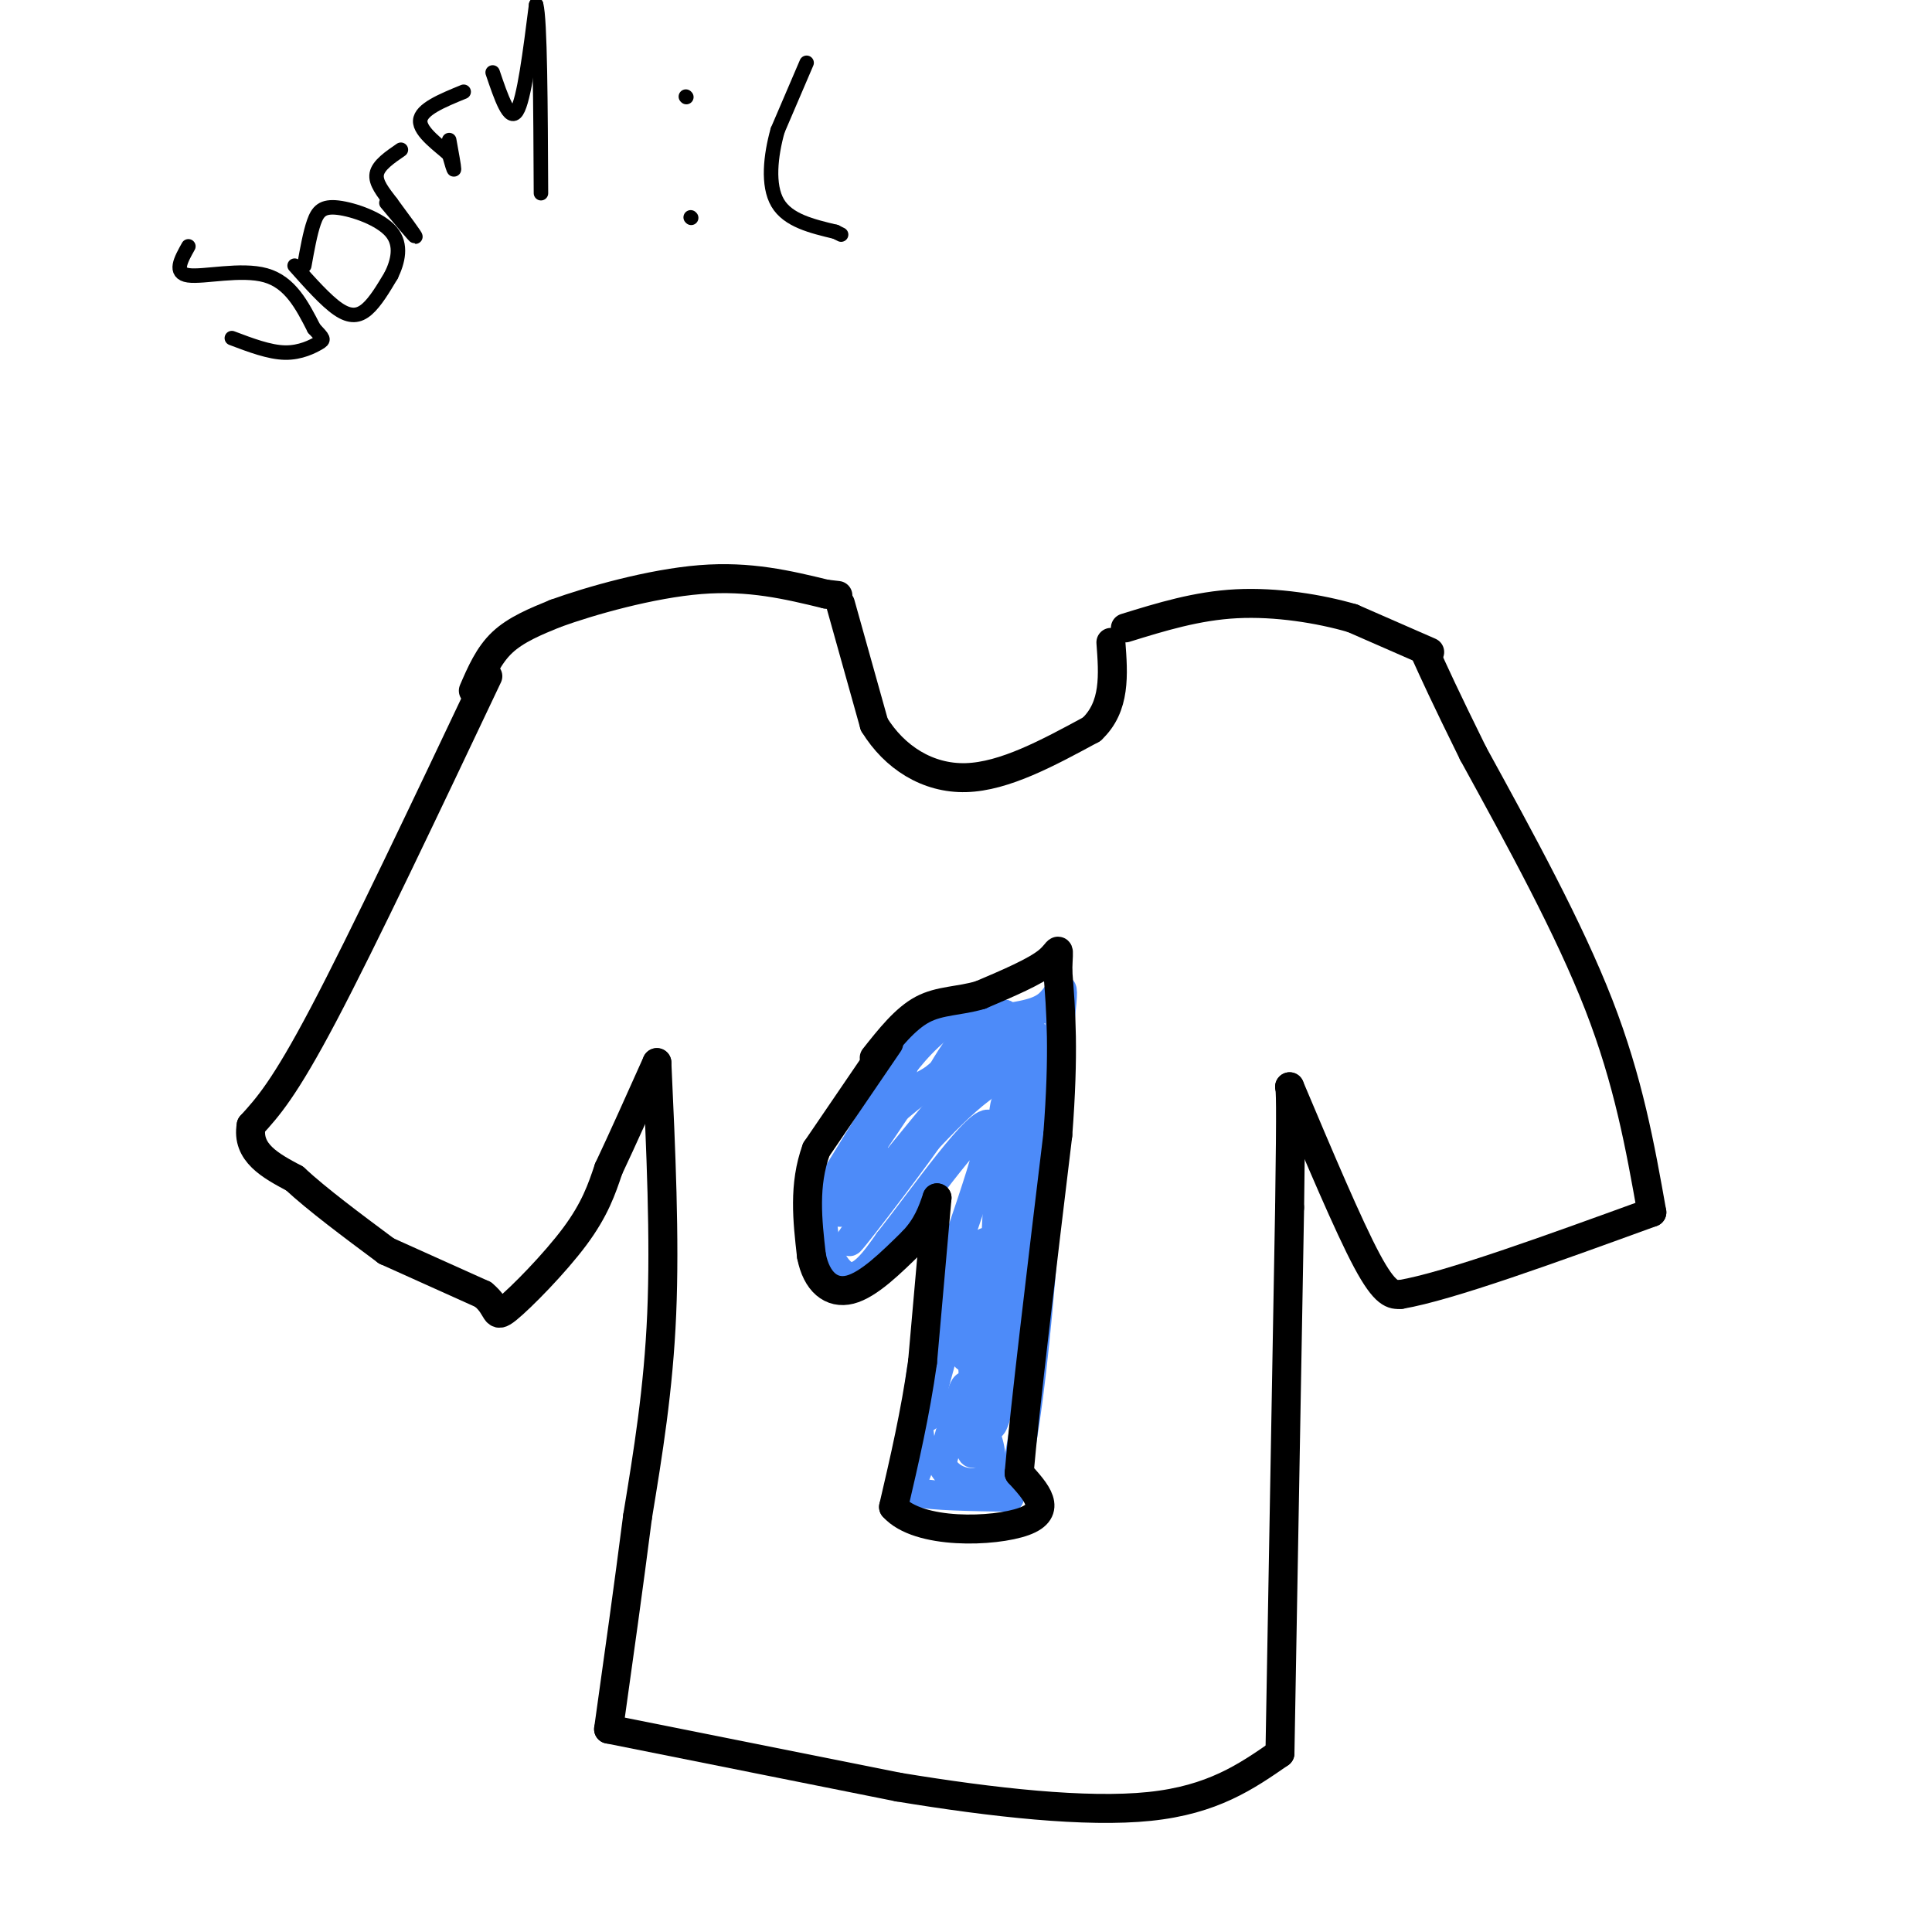 <svg viewBox='0 0 400 400' version='1.1' xmlns='http://www.w3.org/2000/svg' xmlns:xlink='http://www.w3.org/1999/xlink'><g fill='none' stroke='#000000' stroke-width='6' stroke-linecap='round' stroke-linejoin='round'><path d='M101,140c-12.917,27.250 -25.833,54.500 -34,70c-8.167,15.500 -11.583,19.250 -15,23'/><path d='M52,233c-1.000,5.667 4.000,8.333 9,11'/><path d='M61,244c4.667,4.333 11.833,9.667 19,15'/><path d='M80,259c0.000,0.000 20.000,9.000 20,9'/><path d='M100,268c3.476,2.798 2.167,5.292 5,3c2.833,-2.292 9.810,-9.369 14,-15c4.190,-5.631 5.595,-9.815 7,-14'/><path d='M126,242c2.833,-6.000 6.417,-14.000 10,-22'/><path d='M136,220c0.833,18.167 1.667,36.333 1,52c-0.667,15.667 -2.833,28.833 -5,42'/><path d='M132,314c-1.833,14.333 -3.917,29.167 -6,44'/><path d='M126,358c0.000,0.000 60.000,12.000 60,12'/><path d='M186,370c19.689,3.244 38.911,5.356 52,4c13.089,-1.356 20.044,-6.178 27,-11'/><path d='M265,363c0.000,0.000 2.000,-113.000 2,-113'/><path d='M267,250c0.333,-23.000 0.167,-24.000 0,-25'/><path d='M267,225c6.083,14.417 12.167,28.833 16,36c3.833,7.167 5.417,7.083 7,7'/><path d='M290,268c9.833,-1.667 30.917,-9.333 52,-17'/><path d='M342,251c-2.417,-13.583 -4.833,-27.167 -11,-43c-6.167,-15.833 -16.083,-33.917 -26,-52'/><path d='M305,156c-6.000,-12.167 -8.000,-16.583 -10,-21'/><path d='M98,143c1.583,-3.667 3.167,-7.333 6,-10c2.833,-2.667 6.917,-4.333 11,-6'/><path d='M115,127c7.222,-2.622 19.778,-6.178 30,-7c10.222,-0.822 18.111,1.089 26,3'/><path d='M171,123c4.333,0.500 2.167,0.250 0,0'/><path d='M296,135c0.000,0.000 -16.000,-7.000 -16,-7'/><path d='M280,128c-6.800,-1.978 -15.800,-3.422 -24,-3c-8.200,0.422 -15.600,2.711 -23,5'/><path d='M174,125c0.000,0.000 7.000,25.000 7,25'/><path d='M181,150c4.156,6.778 11.044,11.222 19,11c7.956,-0.222 16.978,-5.111 26,-10'/><path d='M226,151c5.000,-4.667 4.500,-11.333 4,-18'/></g>
<g fill='none' stroke='#4D8BF9' stroke-width='6' stroke-linecap='round' stroke-linejoin='round'><path d='M187,221c0.000,0.000 -16.000,26.000 -16,26'/><path d='M171,247c-2.000,8.133 1.000,15.467 4,17c3.000,1.533 6.000,-2.733 9,-7'/><path d='M184,257c6.833,-8.631 19.417,-26.708 21,-24c1.583,2.708 -7.833,26.202 -12,41c-4.167,14.798 -3.083,20.899 -2,27'/><path d='M191,301c-1.378,5.933 -3.822,7.267 -1,8c2.822,0.733 10.911,0.867 19,1'/><path d='M209,310c4.833,-15.500 7.417,-54.750 10,-94'/><path d='M219,216c1.762,-16.476 1.167,-10.667 -2,-8c-3.167,2.667 -8.905,2.190 -13,4c-4.095,1.810 -6.548,5.905 -9,10'/><path d='M195,222c-4.190,3.583 -10.167,7.542 -15,13c-4.833,5.458 -8.524,12.417 -9,14c-0.476,1.583 2.262,-2.208 5,-6'/><path d='M176,243c4.012,-5.536 11.542,-16.375 10,-14c-1.542,2.375 -12.155,17.964 -15,22c-2.845,4.036 2.077,-3.482 7,-11'/><path d='M178,240c-0.423,1.670 -4.979,11.344 -4,11c0.979,-0.344 7.494,-10.708 8,-11c0.506,-0.292 -4.998,9.488 -4,10c0.998,0.512 8.499,-8.244 16,-17'/><path d='M194,233c-2.489,4.067 -16.711,22.733 -18,24c-1.289,1.267 10.356,-14.867 22,-31'/><path d='M198,226c-0.267,-0.511 -11.933,13.711 -13,15c-1.067,1.289 8.467,-10.356 18,-22'/><path d='M203,219c-1.244,-1.156 -13.356,6.956 -18,9c-4.644,2.044 -1.822,-1.978 1,-6'/><path d='M186,222c2.111,-3.333 6.889,-8.667 11,-11c4.111,-2.333 7.556,-1.667 11,-1'/><path d='M208,210c2.167,2.167 2.083,8.083 2,14'/><path d='M210,224c0.061,5.907 -0.788,13.676 0,9c0.788,-4.676 3.212,-21.797 2,-12c-1.212,9.797 -6.061,46.514 -8,60c-1.939,13.486 -0.970,3.743 0,-6'/><path d='M204,275c0.258,-3.965 0.904,-10.877 0,-6c-0.904,4.877 -3.359,21.544 -4,25c-0.641,3.456 0.531,-6.298 0,-7c-0.531,-0.702 -2.766,7.649 -5,16'/><path d='M195,303c1.238,3.726 6.833,5.042 9,3c2.167,-2.042 0.905,-7.440 0,-9c-0.905,-1.560 -1.452,0.720 -2,3'/><path d='M202,300c0.920,-1.326 4.219,-6.143 6,-12c1.781,-5.857 2.044,-12.756 0,-7c-2.044,5.756 -6.397,24.165 -7,19c-0.603,-5.165 2.542,-33.904 3,-41c0.458,-7.096 -1.771,7.452 -4,22'/><path d='M200,281c0.236,-4.019 2.826,-25.067 1,-22c-1.826,3.067 -8.069,30.249 -9,34c-0.931,3.751 3.448,-15.928 6,-20c2.552,-4.072 3.276,7.464 4,19'/><path d='M202,292c2.348,-2.480 6.217,-18.180 8,-24c1.783,-5.820 1.480,-1.759 0,7c-1.480,8.759 -4.137,22.217 -5,20c-0.863,-2.217 0.069,-20.108 1,-38'/><path d='M206,257c0.059,-3.056 -0.294,8.303 0,3c0.294,-5.303 1.233,-27.267 2,-31c0.767,-3.733 1.360,10.764 2,16c0.640,5.236 1.326,1.210 1,-5c-0.326,-6.210 -1.663,-14.605 -3,-23'/><path d='M208,217c0.378,-5.356 2.822,-7.244 0,-3c-2.822,4.244 -10.911,14.622 -19,25'/><path d='M189,239c1.222,-0.911 13.778,-15.689 19,-16c5.222,-0.311 3.111,13.844 1,28'/><path d='M209,251c0.330,5.707 0.656,5.973 1,3c0.344,-2.973 0.708,-9.185 1,-6c0.292,3.185 0.512,15.767 1,14c0.488,-1.767 1.244,-17.884 2,-34'/><path d='M214,228c0.333,-8.000 0.167,-11.000 0,-14'/></g>
<g fill='none' stroke='#000000' stroke-width='6' stroke-linecap='round' stroke-linejoin='round'><path d='M184,216c0.000,0.000 -15.000,22.000 -15,22'/><path d='M169,238c-2.667,7.333 -1.833,14.667 -1,22'/><path d='M168,260c1.044,5.422 4.156,7.978 8,7c3.844,-0.978 8.422,-5.489 13,-10'/><path d='M189,257c3.000,-3.167 4.000,-6.083 5,-9'/><path d='M194,248c0.000,0.000 -3.000,34.000 -3,34'/><path d='M191,282c-1.500,10.667 -3.750,20.333 -6,30'/><path d='M185,312c5.111,5.778 20.889,5.222 27,3c6.111,-2.222 2.556,-6.111 -1,-10'/><path d='M211,305c1.167,-13.333 4.583,-41.667 8,-70'/><path d='M219,235c1.333,-17.333 0.667,-25.667 0,-34'/><path d='M219,201c0.178,-6.044 0.622,-4.156 -2,-2c-2.622,2.156 -8.311,4.578 -14,7'/><path d='M203,206c-4.400,1.311 -8.400,1.089 -12,3c-3.600,1.911 -6.800,5.956 -10,10'/></g>
<g fill='none' stroke='#000000' stroke-width='3' stroke-linecap='round' stroke-linejoin='round'><path d='M39,51c-1.556,2.778 -3.111,5.556 0,6c3.111,0.444 10.889,-1.444 16,0c5.111,1.444 7.556,6.222 10,11'/><path d='M65,68c2.060,2.226 2.208,2.292 1,3c-1.208,0.708 -3.774,2.060 -7,2c-3.226,-0.060 -7.113,-1.530 -11,-3'/><path d='M61,55c3.244,3.644 6.489,7.289 9,9c2.511,1.711 4.289,1.489 6,0c1.711,-1.489 3.356,-4.244 5,-7'/><path d='M81,57c1.367,-2.799 2.284,-6.297 0,-9c-2.284,-2.703 -7.769,-4.612 -11,-5c-3.231,-0.388 -4.209,0.746 -5,3c-0.791,2.254 -1.396,5.627 -2,9'/><path d='M80,42c2.917,3.500 5.833,7.000 6,7c0.167,0.000 -2.417,-3.500 -5,-7'/><path d='M81,42c-1.667,-2.200 -3.333,-4.200 -3,-6c0.333,-1.800 2.667,-3.400 5,-5'/><path d='M93,29c0.500,2.750 1.000,5.500 1,6c0.000,0.500 -0.500,-1.250 -1,-3'/><path d='M93,32c-1.889,-1.756 -6.111,-4.644 -6,-7c0.111,-2.356 4.556,-4.178 9,-6'/><path d='M102,15c1.750,5.167 3.500,10.333 5,8c1.500,-2.333 2.750,-12.167 4,-22'/><path d='M111,1c0.833,2.833 0.917,20.917 1,39'/><path d='M142,20c0.000,0.000 0.100,0.100 0.1,0.1'/><path d='M143,45c0.000,0.000 0.100,0.100 0.1,0.1'/><path d='M167,13c0.000,0.000 -6.000,14.000 -6,14'/><path d='M161,27c-1.467,5.244 -2.133,11.356 0,15c2.133,3.644 7.067,4.822 12,6'/><path d='M173,48c2.000,1.000 1.000,0.500 0,0'/></g>
</svg>